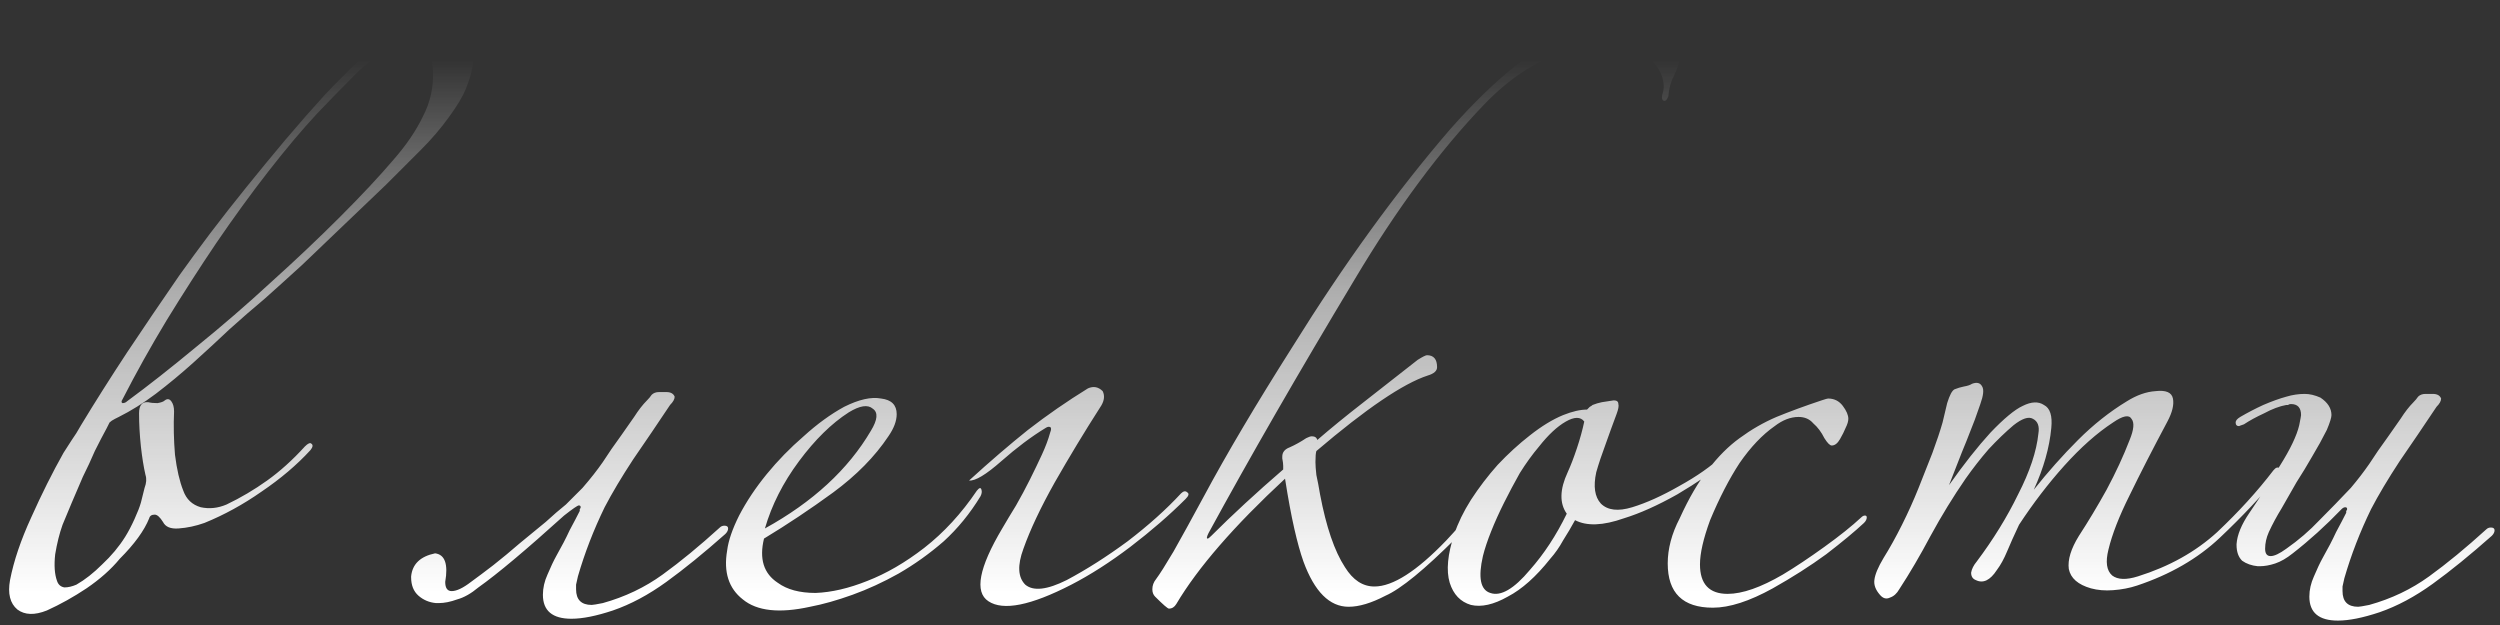 <?xml version="1.0" encoding="UTF-8"?> <svg xmlns="http://www.w3.org/2000/svg" width="312" height="78" viewBox="0 0 312 78" fill="none"><rect x="0" y="0" width="312" height="78" fill="#333333" stroke="none"/> <path d="M58.523 3.045C58.983 4.502 59.175 5.882 59.098 7.185C59.022 8.412 58.715 9.677 58.178 10.98C57.795 11.977 57.067 13.203 55.993 14.66C54.997 16.04 53.847 17.382 52.543 18.685C51.317 19.912 49.86 21.368 48.173 23.055C46.487 24.665 44.762 26.313 42.998 28C41.235 29.687 39.472 31.373 37.708 33.06C35.945 34.67 34.373 36.088 32.993 37.315C31.613 38.465 30.157 39.73 28.623 41.11C27.167 42.49 25.672 43.87 24.138 45.25C22.605 46.63 21.033 47.933 19.423 49.16C17.89 50.31 16.357 51.268 14.823 52.035L14.363 52.265C14.057 52.418 13.827 52.572 13.673 52.725C13.597 52.878 13.482 53.108 13.328 53.415C12.868 54.258 12.37 55.217 11.833 56.29C11.373 57.363 10.875 58.437 10.338 59.51C9.878 60.583 9.418 61.657 8.958 62.73C8.498 63.803 8.115 64.723 7.808 65.49C7.425 66.563 7.118 67.79 6.888 69.17C6.735 70.55 6.812 71.662 7.118 72.505C7.272 72.965 7.578 73.233 8.038 73.31C8.498 73.31 8.997 73.195 9.533 72.965C10.607 72.352 11.68 71.508 12.753 70.435C13.903 69.362 14.862 68.212 15.628 66.985C16.012 66.372 16.395 65.643 16.778 64.8C17.162 63.957 17.43 63.267 17.583 62.73C17.737 62.117 17.89 61.503 18.043 60.89C18.273 60.277 18.312 59.74 18.158 59.28C17.928 58.283 17.737 57.095 17.583 55.715C17.43 54.258 17.353 52.878 17.353 51.575C17.353 50.578 17.737 50.118 18.503 50.195C18.81 50.272 19.193 50.31 19.653 50.31C20.113 50.233 20.42 50.118 20.573 49.965C20.88 49.735 21.148 49.773 21.378 50.08C21.608 50.387 21.723 50.808 21.723 51.345C21.647 53.108 21.685 54.91 21.838 56.75C22.068 58.59 22.413 60.085 22.873 61.235C23.257 62.308 23.985 62.998 25.058 63.305C26.132 63.535 27.205 63.42 28.278 62.96C30.042 62.117 31.728 61.12 33.338 59.97C34.948 58.82 36.52 57.402 38.053 55.715C38.437 55.332 38.705 55.217 38.858 55.37C39.088 55.523 39.05 55.792 38.743 56.175C37.057 58.015 35.025 59.74 32.648 61.35C30.348 62.96 27.972 64.263 25.518 65.26C24.445 65.643 23.372 65.873 22.298 65.95C21.302 66.027 20.65 65.758 20.343 65.145C19.96 64.532 19.615 64.225 19.308 64.225C18.925 64.225 18.695 64.378 18.618 64.685C18.005 66.218 16.778 67.905 14.938 69.745C13.865 71.048 12.485 72.275 10.798 73.425C9.188 74.498 7.54 75.418 5.853 76.185C4.32 76.798 3.093 76.76 2.173 76.07C1.253 75.303 0.947 74.077 1.253 72.39C1.713 70.013 2.595 67.407 3.898 64.57C5.202 61.657 6.543 58.973 7.923 56.52C8.307 55.907 8.652 55.37 8.958 54.91C9.342 54.373 9.725 53.76 10.108 53.07C11.872 50.157 13.788 47.128 15.858 43.985C18.005 40.765 20.19 37.545 22.413 34.325C23.563 32.715 24.828 30.99 26.208 29.15C27.665 27.233 29.198 25.278 30.808 23.285C32.418 21.292 34.028 19.337 35.638 17.42C37.325 15.427 38.973 13.548 40.583 11.785C41.81 10.482 43.267 9.025 44.953 7.415C46.717 5.805 48.327 4.463 49.783 3.39C50.627 2.777 51.547 2.202 52.543 1.665C53.617 1.052 54.652 0.745 55.648 0.745C56.262 0.745 56.837 0.937 57.373 1.32C57.91 1.627 58.293 2.202 58.523 3.045ZM54.038 8.91C53.885 5 52.122 4.003 48.748 5.92C47.292 6.687 45.758 7.875 44.148 9.485C42.615 11.018 41.082 12.59 39.548 14.2C37.632 16.27 35.6 18.685 33.453 21.445C31.307 24.205 29.16 27.157 27.013 30.3C24.943 33.367 22.873 36.587 20.803 39.96C18.81 43.257 16.97 46.553 15.283 49.85C15.13 50.08 15.13 50.233 15.283 50.31C15.513 50.31 15.705 50.233 15.858 50.08C18.465 48.163 21.34 45.902 24.483 43.295C27.703 40.688 30.808 38.005 33.798 35.245C36.865 32.485 39.74 29.763 42.423 27.08C45.107 24.397 47.33 22.02 49.093 19.95C50.703 18.11 51.93 16.308 52.773 14.545C53.693 12.782 54.115 10.903 54.038 8.91ZM70.399 64.34C65.646 68.633 62.081 71.623 59.704 73.31C58.784 74.077 57.902 74.575 57.059 74.805C56.216 75.112 55.449 75.265 54.759 75.265H54.414C53.571 75.188 52.842 74.882 52.229 74.345C51.616 73.808 51.309 73.042 51.309 72.045V71.93C51.462 70.397 52.459 69.438 54.299 69.055C55.526 69.208 55.947 70.397 55.564 72.62C55.564 73.387 55.832 73.77 56.369 73.77C56.982 73.77 57.787 73.387 58.784 72.62C59.627 72.007 60.547 71.317 61.544 70.55C62.617 69.707 63.729 68.787 64.879 67.79C66.106 66.793 67.179 65.912 68.099 65.145C69.019 64.302 69.862 63.573 70.629 62.96L72.699 60.89C73.696 59.74 74.539 58.667 75.229 57.67C75.919 56.597 76.686 55.485 77.529 54.335C78.066 53.568 78.602 52.802 79.139 52.035C79.676 51.192 80.212 50.502 80.749 49.965C80.979 49.735 81.171 49.505 81.324 49.275C81.554 49.045 81.861 48.93 82.244 48.93H83.164C83.701 48.93 84.046 49.122 84.199 49.505C84.199 49.812 84.007 50.157 83.624 50.54C82.091 52.84 80.557 55.102 79.024 57.325C77.567 59.548 76.379 61.542 75.459 63.305C74.079 66.142 72.967 69.017 72.124 71.93C72.047 72.313 71.971 72.658 71.894 72.965C71.894 73.195 71.894 73.387 71.894 73.54C71.894 74.843 72.546 75.495 73.849 75.495C74.002 75.495 74.462 75.418 75.229 75.265C77.989 74.498 80.481 73.31 82.704 71.7C84.927 70.09 87.304 68.135 89.834 65.835C89.987 65.682 90.179 65.605 90.409 65.605C90.716 65.605 90.869 65.72 90.869 65.95C90.869 66.18 90.754 66.41 90.524 66.64C87.841 69.017 85.387 71.01 83.164 72.62C80.941 74.23 78.717 75.418 76.494 76.185C74.424 76.875 72.699 77.22 71.319 77.22C68.942 77.22 67.754 76.223 67.754 74.23C67.754 73.387 67.946 72.543 68.329 71.7C68.712 70.78 69.096 69.975 69.479 69.285C70.092 68.212 70.629 67.177 71.089 66.18C71.626 65.183 72.047 64.378 72.354 63.765C72.354 63.612 72.354 63.535 72.354 63.535C72.431 63.458 72.469 63.382 72.469 63.305C72.469 63.152 72.392 63.075 72.239 63.075C72.086 63.075 71.472 63.497 70.399 64.34ZM122.372 61.925C121.068 64.072 119.535 65.95 117.772 67.56C116.008 69.093 114.13 70.435 112.137 71.585C110.22 72.658 108.303 73.54 106.387 74.23C104.47 74.92 102.707 75.418 101.097 75.725C97.263 76.568 94.465 76.262 92.702 74.805C90.938 73.425 90.287 71.393 90.747 68.71C90.9 67.483 91.398 66.027 92.242 64.34C93.162 62.577 94.312 60.852 95.692 59.165C97.072 57.478 98.605 55.907 100.292 54.45C101.978 52.917 103.665 51.69 105.352 50.77C107.192 49.85 108.725 49.505 109.952 49.735C111.255 49.888 111.907 50.54 111.907 51.69C111.907 52.533 111.562 53.453 110.872 54.45C109.185 56.98 106.885 59.318 103.972 61.465C101.135 63.535 98.26 65.452 95.347 67.215C94.733 69.745 95.308 71.585 97.072 72.735C98.222 73.578 99.793 74 101.787 74C103.78 73.923 105.927 73.425 108.227 72.505C110.603 71.585 112.98 70.205 115.357 68.365C117.81 66.448 119.995 64.072 121.912 61.235C122.218 60.852 122.41 60.813 122.487 61.12C122.563 61.35 122.525 61.618 122.372 61.925ZM108.687 53.76C109.53 52.38 109.607 51.46 108.917 51C108.303 50.463 107.307 50.617 105.927 51.46C103.78 52.84 101.71 54.872 99.717 57.555C97.723 60.238 96.305 63.037 95.462 65.95C101.442 62.653 105.85 58.59 108.687 53.76ZM120.939 59.97C123.545 57.593 125.999 55.485 128.299 53.645C130.675 51.805 133.167 50.08 135.774 48.47C136.464 48.163 137.077 48.278 137.614 48.815C137.92 49.428 137.805 50.118 137.269 50.885C135.352 53.875 133.474 56.98 131.634 60.2C129.87 63.343 128.567 66.103 127.724 68.48C126.957 70.55 127.034 72.045 127.954 72.965C128.95 73.808 130.675 73.617 133.129 72.39C135.582 71.087 138.112 69.477 140.719 67.56C143.325 65.567 145.549 63.573 147.389 61.58C147.695 61.273 147.964 61.235 148.194 61.465C148.424 61.618 148.347 61.887 147.964 62.27C145.97 64.263 143.67 66.257 141.064 68.25C138.534 70.167 136.08 71.738 133.704 72.965C128.644 75.572 125.194 76.262 123.354 75.035C121.59 73.885 122.165 70.857 125.079 65.95C125.615 65.03 126.19 64.072 126.804 63.075C127.417 62.002 127.992 60.928 128.529 59.855C129.065 58.782 129.564 57.747 130.024 56.75C130.484 55.753 130.829 54.833 131.059 53.99C131.212 53.607 131.212 53.377 131.059 53.3C130.905 53.223 130.714 53.262 130.484 53.415C128.72 54.488 126.88 55.868 124.964 57.555C123.047 59.242 121.705 60.047 120.939 59.97ZM209.708 6.61C209.708 7.377 209.44 8.335 208.903 9.485C208.52 10.175 208.29 11.018 208.213 12.015C208.06 12.398 207.906 12.59 207.753 12.59C207.523 12.59 207.408 12.437 207.408 12.13C207.408 11.977 207.446 11.785 207.523 11.555C207.6 11.248 207.638 11.018 207.638 10.865C207.638 9.638 207.101 8.488 206.028 7.415C204.725 6.188 202.846 5.575 200.393 5.575C199.09 5.575 197.863 5.728 196.713 6.035C192.573 7.032 188.74 9.37 185.213 13.05C179.693 18.8 174.326 26.045 169.113 34.785C162.06 46.515 155.965 57.095 150.828 66.525C150.598 66.985 150.56 67.215 150.713 67.215C150.79 67.215 150.943 67.1 151.173 66.87C153.78 64.263 156.77 61.503 160.143 58.59C160.143 58.437 160.143 58.283 160.143 58.13C160.143 57.9 160.105 57.593 160.028 57.21V56.98C160.028 56.443 160.335 56.06 160.948 55.83C161.638 55.523 162.328 55.14 163.018 54.68C163.325 54.527 163.555 54.45 163.708 54.45C164.091 54.45 164.321 54.603 164.398 54.91C166.085 53.453 167.963 51.92 170.033 50.31C172.18 48.623 174.48 46.822 176.933 44.905C177.546 44.522 177.93 44.33 178.083 44.33C178.926 44.33 179.348 44.828 179.348 45.825C179.348 46.285 178.965 46.63 178.198 46.86C175.131 47.857 170.493 51 164.283 56.29C164.206 56.52 164.168 56.98 164.168 57.67C164.168 58.053 164.206 58.59 164.283 59.28C164.436 59.97 164.59 60.775 164.743 61.695C165.51 65.758 166.545 68.787 167.848 70.78C168.845 72.39 170.071 73.195 171.528 73.195C173.828 73.195 176.818 71.278 180.498 67.445C181.725 66.142 182.913 64.762 184.063 63.305C185.213 61.772 186.325 60.238 187.398 58.705C187.475 58.475 187.628 58.36 187.858 58.36C188.165 58.36 188.318 58.513 188.318 58.82C188.318 60.123 186.133 62.883 181.763 67.1C177.776 71.087 174.825 73.502 172.908 74.345C171.145 75.265 169.611 75.725 168.308 75.725C165.931 75.725 164.053 73.847 162.673 70.09C162.29 69.017 161.906 67.637 161.523 65.95C161.14 64.263 160.756 62.193 160.373 59.74C154.01 65.643 149.486 70.857 146.803 75.38C146.573 75.763 146.266 75.955 145.883 75.955C145.73 75.955 145.155 75.457 144.158 74.46C143.928 74.23 143.813 73.923 143.813 73.54C143.813 73.08 143.966 72.658 144.273 72.275C144.733 71.662 145.461 70.512 146.458 68.825C147.455 67.062 148.72 64.762 150.253 61.925C153.09 56.635 156.77 50.425 161.293 43.295C167.733 32.945 174.288 23.898 180.958 16.155C183.795 12.935 186.516 10.29 189.123 8.22C192.65 5.537 195.985 3.773 199.128 2.93C200.815 2.47 202.271 2.24 203.498 2.24C204.955 2.24 206.335 2.623 207.638 3.39C209.018 4.157 209.708 5.23 209.708 6.61ZM215.427 57.555C213.817 58.858 211.786 60.238 209.332 61.695C206.879 63.075 204.656 64.072 202.662 64.685C200.056 65.605 198.024 65.682 196.567 64.915C196.107 65.758 195.609 66.602 195.072 67.445C194.612 68.288 194.076 69.055 193.462 69.745C191.699 71.968 189.936 73.54 188.172 74.46C186.409 75.457 184.876 75.802 183.572 75.495C182.269 75.112 181.387 74.192 180.927 72.735C180.467 71.202 180.659 69.17 181.502 66.64C181.962 65.26 182.652 63.842 183.572 62.385C184.569 60.852 185.681 59.395 186.907 58.015C188.211 56.635 189.552 55.408 190.932 54.335C192.389 53.185 193.769 52.342 195.072 51.805C196.222 51.345 197.219 51.115 198.062 51.115C198.216 50.962 198.331 50.847 198.407 50.77C198.561 50.693 198.676 50.617 198.752 50.54C199.136 50.387 199.519 50.272 199.902 50.195C200.362 50.118 200.861 50.042 201.397 49.965C201.781 49.965 201.972 50.118 201.972 50.425C202.049 50.655 201.972 51.077 201.742 51.69C201.282 52.917 200.822 54.182 200.362 55.485C199.902 56.712 199.519 57.862 199.212 58.935C198.829 60.698 199.021 62.002 199.787 62.845C200.631 63.688 201.934 63.842 203.697 63.305C205.461 62.768 207.416 61.887 209.562 60.66C211.786 59.433 213.587 58.168 214.967 56.865C215.351 56.482 215.581 56.443 215.657 56.75C215.811 57.057 215.734 57.325 215.427 57.555ZM197.717 52.61C197.257 51.997 196.491 51.997 195.417 52.61C194.344 53.223 193.232 54.258 192.082 55.715C191.239 56.712 190.434 57.823 189.667 59.05C188.977 60.277 188.326 61.503 187.712 62.73C187.099 63.957 186.562 65.145 186.102 66.295C185.642 67.445 185.297 68.48 185.067 69.4C184.454 72.083 184.761 73.617 185.987 74C187.291 74.46 188.939 73.502 190.932 71.125C192.696 69.132 194.229 66.793 195.532 64.11C194.612 62.807 194.651 61.082 195.647 58.935C196.031 58.092 196.414 57.095 196.797 55.945C197.181 54.795 197.487 53.683 197.717 52.61ZM232.972 64.57C232.972 64.8 232.857 65.03 232.627 65.26C231.477 66.333 229.905 67.637 227.912 69.17C225.919 70.627 223.695 72.045 221.242 73.425C218.329 75.035 215.837 75.84 213.767 75.84C210.01 75.84 208.132 74 208.132 70.32C208.132 68.48 208.63 66.602 209.627 64.685C210.777 62.155 211.965 60.123 213.192 58.59C214.419 56.98 215.722 55.677 217.102 54.68C218.559 53.607 220.092 52.725 221.702 52.035C223.389 51.345 225.267 50.655 227.337 49.965C227.797 49.812 228.065 49.735 228.142 49.735C228.909 49.735 229.522 50.042 229.982 50.655C230.442 51.268 230.672 51.805 230.672 52.265C230.672 52.572 230.557 52.955 230.327 53.415C230.174 53.798 229.944 54.258 229.637 54.795C229.33 55.332 228.985 55.6 228.602 55.6C228.372 55.6 228.065 55.293 227.682 54.68C227.299 53.913 226.839 53.3 226.302 52.84C225.842 52.303 225.229 52.035 224.462 52.035C223.465 52.035 222.469 52.418 221.472 53.185C219.939 54.258 218.482 55.792 217.102 57.785C215.799 59.778 214.572 62.155 213.422 64.915C212.579 67.215 212.157 69.055 212.157 70.435C212.157 72.888 213.307 74.115 215.607 74.115C217.447 74.115 219.747 73.31 222.507 71.7C224.04 70.78 225.765 69.63 227.682 68.25C229.599 66.87 231.132 65.643 232.282 64.57C232.435 64.417 232.589 64.34 232.742 64.34C232.895 64.34 232.972 64.417 232.972 64.57ZM284.407 59.28C282.26 61.887 279.807 64.493 277.047 67.1C274.287 69.707 270.837 71.7 266.697 73.08C265.777 73.387 264.78 73.578 263.707 73.655C262.71 73.732 261.79 73.655 260.947 73.425C259.337 72.965 258.417 72.16 258.187 71.01C258.033 69.86 258.455 68.48 259.452 66.87C260.602 65.107 261.752 63.19 262.902 61.12C264.052 58.973 265.01 56.903 265.777 54.91C266.313 53.607 266.39 52.725 266.007 52.265C265.7 51.728 264.933 51.882 263.707 52.725C261.713 54.028 259.682 55.83 257.612 58.13C255.618 60.353 253.74 62.807 251.977 65.49C251.363 66.793 250.865 67.905 250.482 68.825C250.098 69.745 249.677 70.512 249.217 71.125C248.373 72.428 247.492 72.85 246.572 72.39C246.188 72.237 245.997 71.93 245.997 71.47C246.073 71.01 246.303 70.55 246.687 70.09C248.757 67.33 250.482 64.532 251.862 61.695C253.318 58.858 254.162 56.328 254.392 54.105C254.545 53.185 254.315 52.572 253.702 52.265C253.165 51.958 252.36 52.227 251.287 53.07C250.29 53.913 249.255 54.91 248.182 56.06C247.185 57.21 246.227 58.437 245.307 59.74C243.773 61.963 242.317 64.34 240.937 66.87C239.633 69.323 238.33 71.547 237.027 73.54C236.72 74.077 236.337 74.422 235.877 74.575C235.417 74.805 234.995 74.69 234.612 74.23C234.075 73.617 233.845 73.003 233.922 72.39C233.998 71.7 234.382 70.78 235.072 69.63C235.838 68.403 236.605 67.023 237.372 65.49C238.138 63.957 238.828 62.423 239.442 60.89C240.055 59.357 240.63 57.9 241.167 56.52C241.703 55.063 242.125 53.798 242.432 52.725C242.585 52.112 242.777 51.307 243.007 50.31C243.313 49.313 243.62 48.738 243.927 48.585C244.31 48.432 244.693 48.317 245.077 48.24C245.537 48.163 245.882 48.048 246.112 47.895C246.725 47.665 247.147 47.78 247.377 48.24C247.607 48.623 247.53 49.352 247.147 50.425C246.993 50.885 246.763 51.537 246.457 52.38C246.15 53.147 245.805 54.028 245.422 55.025C245.038 55.945 244.655 56.903 244.272 57.9C243.888 58.897 243.543 59.778 243.237 60.545C245.077 57.938 246.802 55.753 248.412 53.99C250.098 52.227 251.44 51.115 252.437 50.655C253.51 50.118 254.392 50.08 255.082 50.54C255.848 50.923 256.155 51.882 256.002 53.415C255.772 55.868 255.043 58.437 253.817 61.12C255.58 58.897 257.42 56.827 259.337 54.91C261.253 52.993 263.285 51.383 265.432 50.08C266.658 49.313 267.847 48.892 268.997 48.815C270.3 48.662 271.028 48.968 271.182 49.735C271.335 50.502 271.105 51.46 270.492 52.61C268.652 56.06 267.08 59.127 265.777 61.81C264.473 64.417 263.592 66.678 263.132 68.595C262.748 70.128 262.902 71.202 263.592 71.815C264.282 72.352 265.355 72.39 266.812 71.93C270.722 70.703 274.018 68.863 276.702 66.41C279.385 63.88 281.723 61.312 283.717 58.705C284.023 58.322 284.292 58.245 284.522 58.475C284.752 58.628 284.713 58.897 284.407 59.28ZM311.322 66.18C311.322 66.41 311.207 66.64 310.977 66.87C308.294 69.247 305.84 71.24 303.617 72.85C301.394 74.46 299.17 75.648 296.947 76.415C294.877 77.105 293.152 77.45 291.772 77.45C289.395 77.45 288.207 76.453 288.207 74.46C288.207 73.617 288.399 72.773 288.782 71.93C289.165 71.01 289.549 70.205 289.932 69.515C290.545 68.442 291.082 67.407 291.542 66.41C292.079 65.413 292.5 64.608 292.807 63.995C292.807 63.842 292.807 63.765 292.807 63.765C292.884 63.688 292.922 63.612 292.922 63.535C292.922 63.382 292.845 63.305 292.692 63.305C292.539 63.305 292.385 63.382 292.232 63.535C290.239 65.605 288.207 67.445 286.137 69.055C285.37 69.668 284.642 70.09 283.952 70.32C283.262 70.55 282.61 70.665 281.997 70.665H281.767C281 70.588 280.349 70.358 279.812 69.975C279.352 69.515 279.122 68.863 279.122 68.02V67.905C279.199 66.755 279.735 65.452 280.732 63.995C282.035 62.078 283.3 60.123 284.527 58.13C285.83 56.06 286.635 54.373 286.942 53.07C287.095 52.303 287.172 51.882 287.172 51.805C287.172 50.885 286.75 50.425 285.907 50.425C285.754 50.425 285.639 50.463 285.562 50.54C285.562 50.54 285.485 50.54 285.332 50.54C284.489 50.693 283.569 51.038 282.572 51.575C281.575 52.035 280.732 52.495 280.042 52.955C279.582 53.108 279.39 53.185 279.467 53.185C279.16 53.185 279.007 53.032 279.007 52.725C279.007 52.495 279.199 52.265 279.582 52.035C280.502 51.498 281.46 51 282.457 50.54C283.53 50.08 284.489 49.735 285.332 49.505C286.099 49.275 286.865 49.16 287.632 49.16C288.245 49.16 288.897 49.313 289.587 49.62C290.507 50.233 290.967 50.962 290.967 51.805C290.967 52.112 290.775 52.725 290.392 53.645C289.855 54.718 289.242 55.83 288.552 56.98C287.939 58.053 287.287 59.127 286.597 60.2C285.984 61.273 285.37 62.347 284.757 63.42C284.144 64.417 283.607 65.413 283.147 66.41C282.84 67.1 282.687 67.79 282.687 68.48C282.687 69.093 282.917 69.4 283.377 69.4C283.837 69.4 284.489 69.093 285.332 68.48C286.865 67.407 288.245 66.218 289.472 64.915C290.775 63.612 292.079 62.27 293.382 60.89C294.225 59.893 294.992 58.897 295.682 57.9C296.372 56.827 297.139 55.715 297.982 54.565C298.519 53.798 299.055 53.032 299.592 52.265C300.129 51.422 300.665 50.732 301.202 50.195C301.432 49.965 301.624 49.735 301.777 49.505C302.007 49.275 302.314 49.16 302.697 49.16H303.617C304.154 49.16 304.499 49.352 304.652 49.735C304.652 50.042 304.46 50.387 304.077 50.77C302.544 53.07 301.01 55.332 299.477 57.555C298.02 59.778 296.832 61.772 295.912 63.535C294.532 66.372 293.42 69.247 292.577 72.16C292.5 72.543 292.424 72.888 292.347 73.195C292.347 73.425 292.347 73.617 292.347 73.77C292.347 75.073 292.999 75.725 294.302 75.725C294.455 75.725 294.915 75.648 295.682 75.495C298.442 74.728 300.934 73.54 303.157 71.93C305.38 70.32 307.757 68.365 310.287 66.065C310.44 65.912 310.632 65.835 310.862 65.835C311.169 65.835 311.322 65.95 311.322 66.18Z" fill="url(#paint0_linear_791_7)"></path> <defs> <linearGradient id="paint0_linear_791_7" x1="150" y1="7.5" x2="150" y2="74" gradientUnits="userSpaceOnUse"> <stop stop-color="white" stop-opacity="0"></stop> <stop offset="0.431" stop-color="white" stop-opacity="0.6"></stop> <stop offset="1" stop-color="white"></stop> </linearGradient> </defs> </svg> 